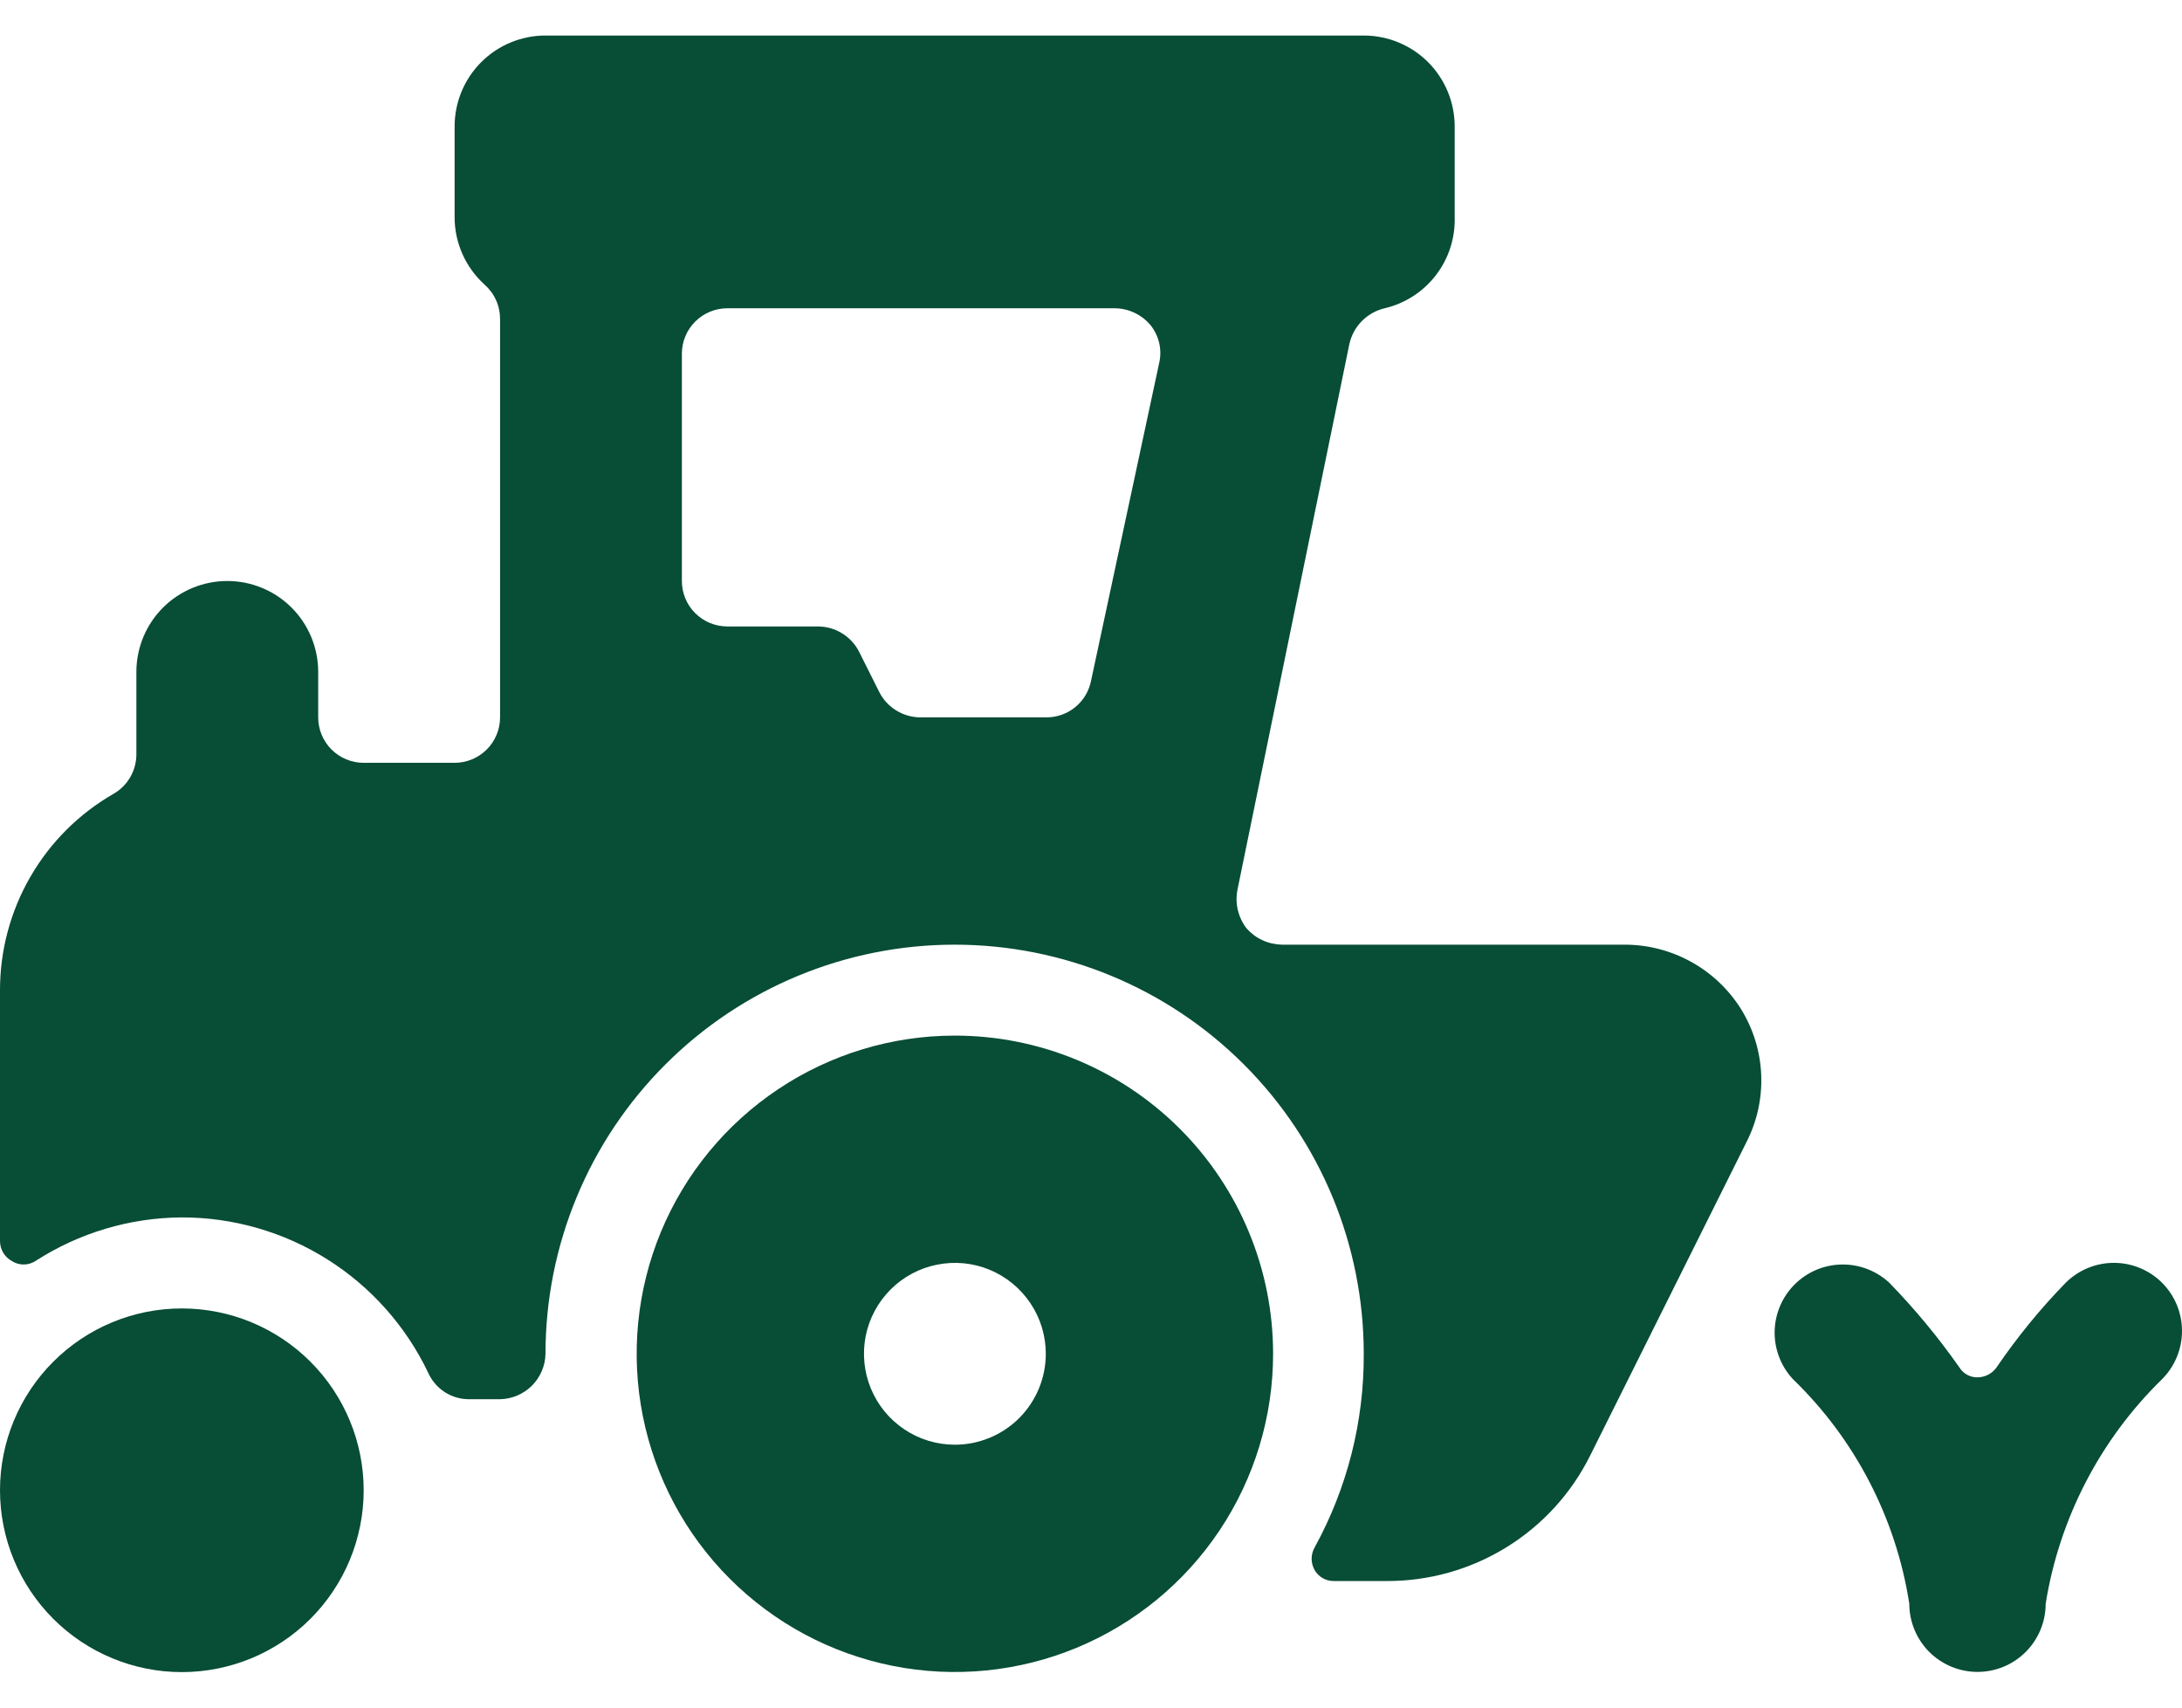 <svg width="46" height="36" viewBox="0 0 46 36" fill="none" xmlns="http://www.w3.org/2000/svg">
<path d="M0 31.418C0 32.435 0.404 33.41 1.123 34.129C1.842 34.848 2.817 35.252 3.833 35.252C4.85 35.252 5.825 34.848 6.544 34.129C7.263 33.41 7.667 32.435 7.667 31.418C7.667 30.402 7.263 29.427 6.544 28.708C5.825 27.989 4.85 27.585 3.833 27.585C2.817 27.585 1.842 27.989 1.123 28.708C0.404 29.427 0 30.402 0 31.418Z" fill="#084D36"/>
<path d="M34.271 19.916H27.026C26.884 19.913 26.744 19.882 26.615 19.822C26.486 19.763 26.372 19.677 26.278 19.571C26.191 19.457 26.13 19.327 26.096 19.189C26.063 19.05 26.06 18.906 26.086 18.766L28.444 7.266C28.483 7.08 28.573 6.909 28.706 6.773C28.838 6.638 29.007 6.542 29.191 6.499C29.62 6.398 30.001 6.152 30.27 5.803C30.539 5.454 30.679 5.023 30.667 4.582V2.666C30.667 2.157 30.465 1.67 30.106 1.31C29.746 0.951 29.259 0.749 28.75 0.749H11.5C10.992 0.749 10.504 0.951 10.145 1.31C9.785 1.67 9.584 2.157 9.584 2.666V4.582C9.584 4.85 9.641 5.114 9.75 5.358C9.859 5.603 10.018 5.821 10.216 6.001C10.319 6.092 10.402 6.204 10.458 6.329C10.515 6.455 10.543 6.591 10.542 6.729V15.124C10.542 15.378 10.441 15.622 10.261 15.802C10.081 15.981 9.838 16.082 9.584 16.082H7.667C7.413 16.082 7.169 15.981 6.989 15.802C6.809 15.622 6.708 15.378 6.708 15.124V14.166C6.708 13.657 6.507 13.17 6.147 12.81C5.788 12.451 5.3 12.249 4.792 12.249C4.283 12.249 3.796 12.451 3.436 12.81C3.077 13.17 2.875 13.657 2.875 14.166V15.891C2.877 16.061 2.834 16.229 2.75 16.377C2.666 16.526 2.544 16.649 2.396 16.734C1.668 17.152 1.062 17.755 0.642 18.482C0.221 19.209 -0 20.034 1.78549e-06 20.874V26.164C-0 26.25 0.023 26.335 0.067 26.409C0.11 26.483 0.174 26.544 0.249 26.585C0.323 26.633 0.41 26.659 0.498 26.659C0.587 26.659 0.673 26.633 0.748 26.585C1.668 25.991 2.738 25.672 3.833 25.666C4.92 25.665 5.985 25.973 6.905 26.553C7.824 27.133 8.56 27.962 9.028 28.943C9.102 29.109 9.223 29.25 9.376 29.349C9.529 29.448 9.708 29.5 9.89 29.499H10.542C10.794 29.494 11.035 29.391 11.214 29.213C11.393 29.034 11.495 28.793 11.5 28.541C11.5 26.253 12.409 24.059 14.027 22.442C15.644 20.824 17.838 19.916 20.125 19.916C22.413 19.916 24.607 20.824 26.224 22.442C27.842 24.059 28.75 26.253 28.75 28.541C28.758 29.967 28.402 31.372 27.715 32.623C27.674 32.696 27.651 32.779 27.651 32.863C27.651 32.947 27.674 33.029 27.715 33.102C27.756 33.173 27.815 33.231 27.886 33.272C27.956 33.312 28.037 33.333 28.118 33.332H29.23C30.121 33.336 30.995 33.09 31.754 32.623C32.513 32.156 33.126 31.485 33.523 30.687L36.82 24.075C37.043 23.638 37.149 23.151 37.129 22.66C37.109 22.17 36.963 21.694 36.705 21.276C36.447 20.863 36.088 20.521 35.663 20.284C35.237 20.046 34.758 19.919 34.271 19.916ZM24.438 7.649L23 14.357C22.956 14.574 22.839 14.768 22.668 14.908C22.496 15.048 22.282 15.124 22.061 15.124H19.397C19.218 15.122 19.043 15.071 18.891 14.976C18.738 14.882 18.615 14.747 18.535 14.587L18.113 13.744C18.032 13.584 17.909 13.449 17.757 13.355C17.605 13.26 17.43 13.209 17.25 13.207H15.334C15.079 13.207 14.836 13.106 14.656 12.927C14.476 12.747 14.375 12.503 14.375 12.249V7.457C14.375 7.203 14.476 6.959 14.656 6.78C14.836 6.6 15.079 6.499 15.334 6.499H23.499C23.641 6.5 23.781 6.531 23.91 6.591C24.039 6.65 24.153 6.737 24.246 6.844C24.338 6.955 24.402 7.085 24.436 7.224C24.469 7.364 24.47 7.509 24.438 7.649Z" fill="#084D36"/>
<path d="M45.58 27.044C45.31 26.775 44.945 26.624 44.564 26.624C44.183 26.624 43.818 26.775 43.548 27.044C43.011 27.595 42.524 28.192 42.091 28.827C42.046 28.891 41.986 28.944 41.916 28.981C41.846 29.017 41.768 29.037 41.689 29.038C41.612 29.039 41.536 29.02 41.469 28.983C41.402 28.946 41.346 28.892 41.306 28.827C40.862 28.194 40.369 27.598 39.83 27.044C39.557 26.791 39.197 26.652 38.824 26.659C38.452 26.665 38.096 26.816 37.833 27.08C37.57 27.343 37.419 27.698 37.412 28.071C37.406 28.443 37.544 28.804 37.798 29.076C39.11 30.345 39.971 32.007 40.251 33.81C40.251 34.191 40.403 34.557 40.672 34.827C40.942 35.096 41.308 35.248 41.689 35.248C42.07 35.248 42.436 35.096 42.705 34.827C42.975 34.557 43.126 34.191 43.126 33.81C43.415 32.01 44.275 30.35 45.58 29.076C45.849 28.806 46 28.441 46 28.06C46 27.679 45.849 27.314 45.58 27.044Z" fill="#084D36"/>
<path d="M20.13 21.833C18.803 21.833 17.506 22.226 16.403 22.964C15.3 23.701 14.44 24.748 13.932 25.974C13.425 27.2 13.292 28.549 13.551 29.85C13.81 31.151 14.448 32.347 15.387 33.285C16.325 34.223 17.52 34.862 18.822 35.121C20.123 35.38 21.472 35.247 22.698 34.739C23.923 34.231 24.971 33.371 25.708 32.268C26.445 31.165 26.839 29.868 26.839 28.541C26.839 26.762 26.132 25.056 24.874 23.798C23.616 22.54 21.91 21.833 20.13 21.833ZM20.13 30.458C19.751 30.458 19.381 30.346 19.066 30.135C18.75 29.924 18.505 29.625 18.36 29.275C18.215 28.924 18.177 28.539 18.25 28.167C18.324 27.796 18.507 27.454 18.775 27.186C19.043 26.918 19.385 26.735 19.756 26.662C20.128 26.587 20.514 26.625 20.864 26.77C21.214 26.916 21.513 27.161 21.724 27.477C21.935 27.792 22.047 28.162 22.047 28.541C22.047 29.05 21.845 29.537 21.486 29.897C21.126 30.256 20.639 30.458 20.13 30.458Z" fill="#084D36"/>
</svg>
